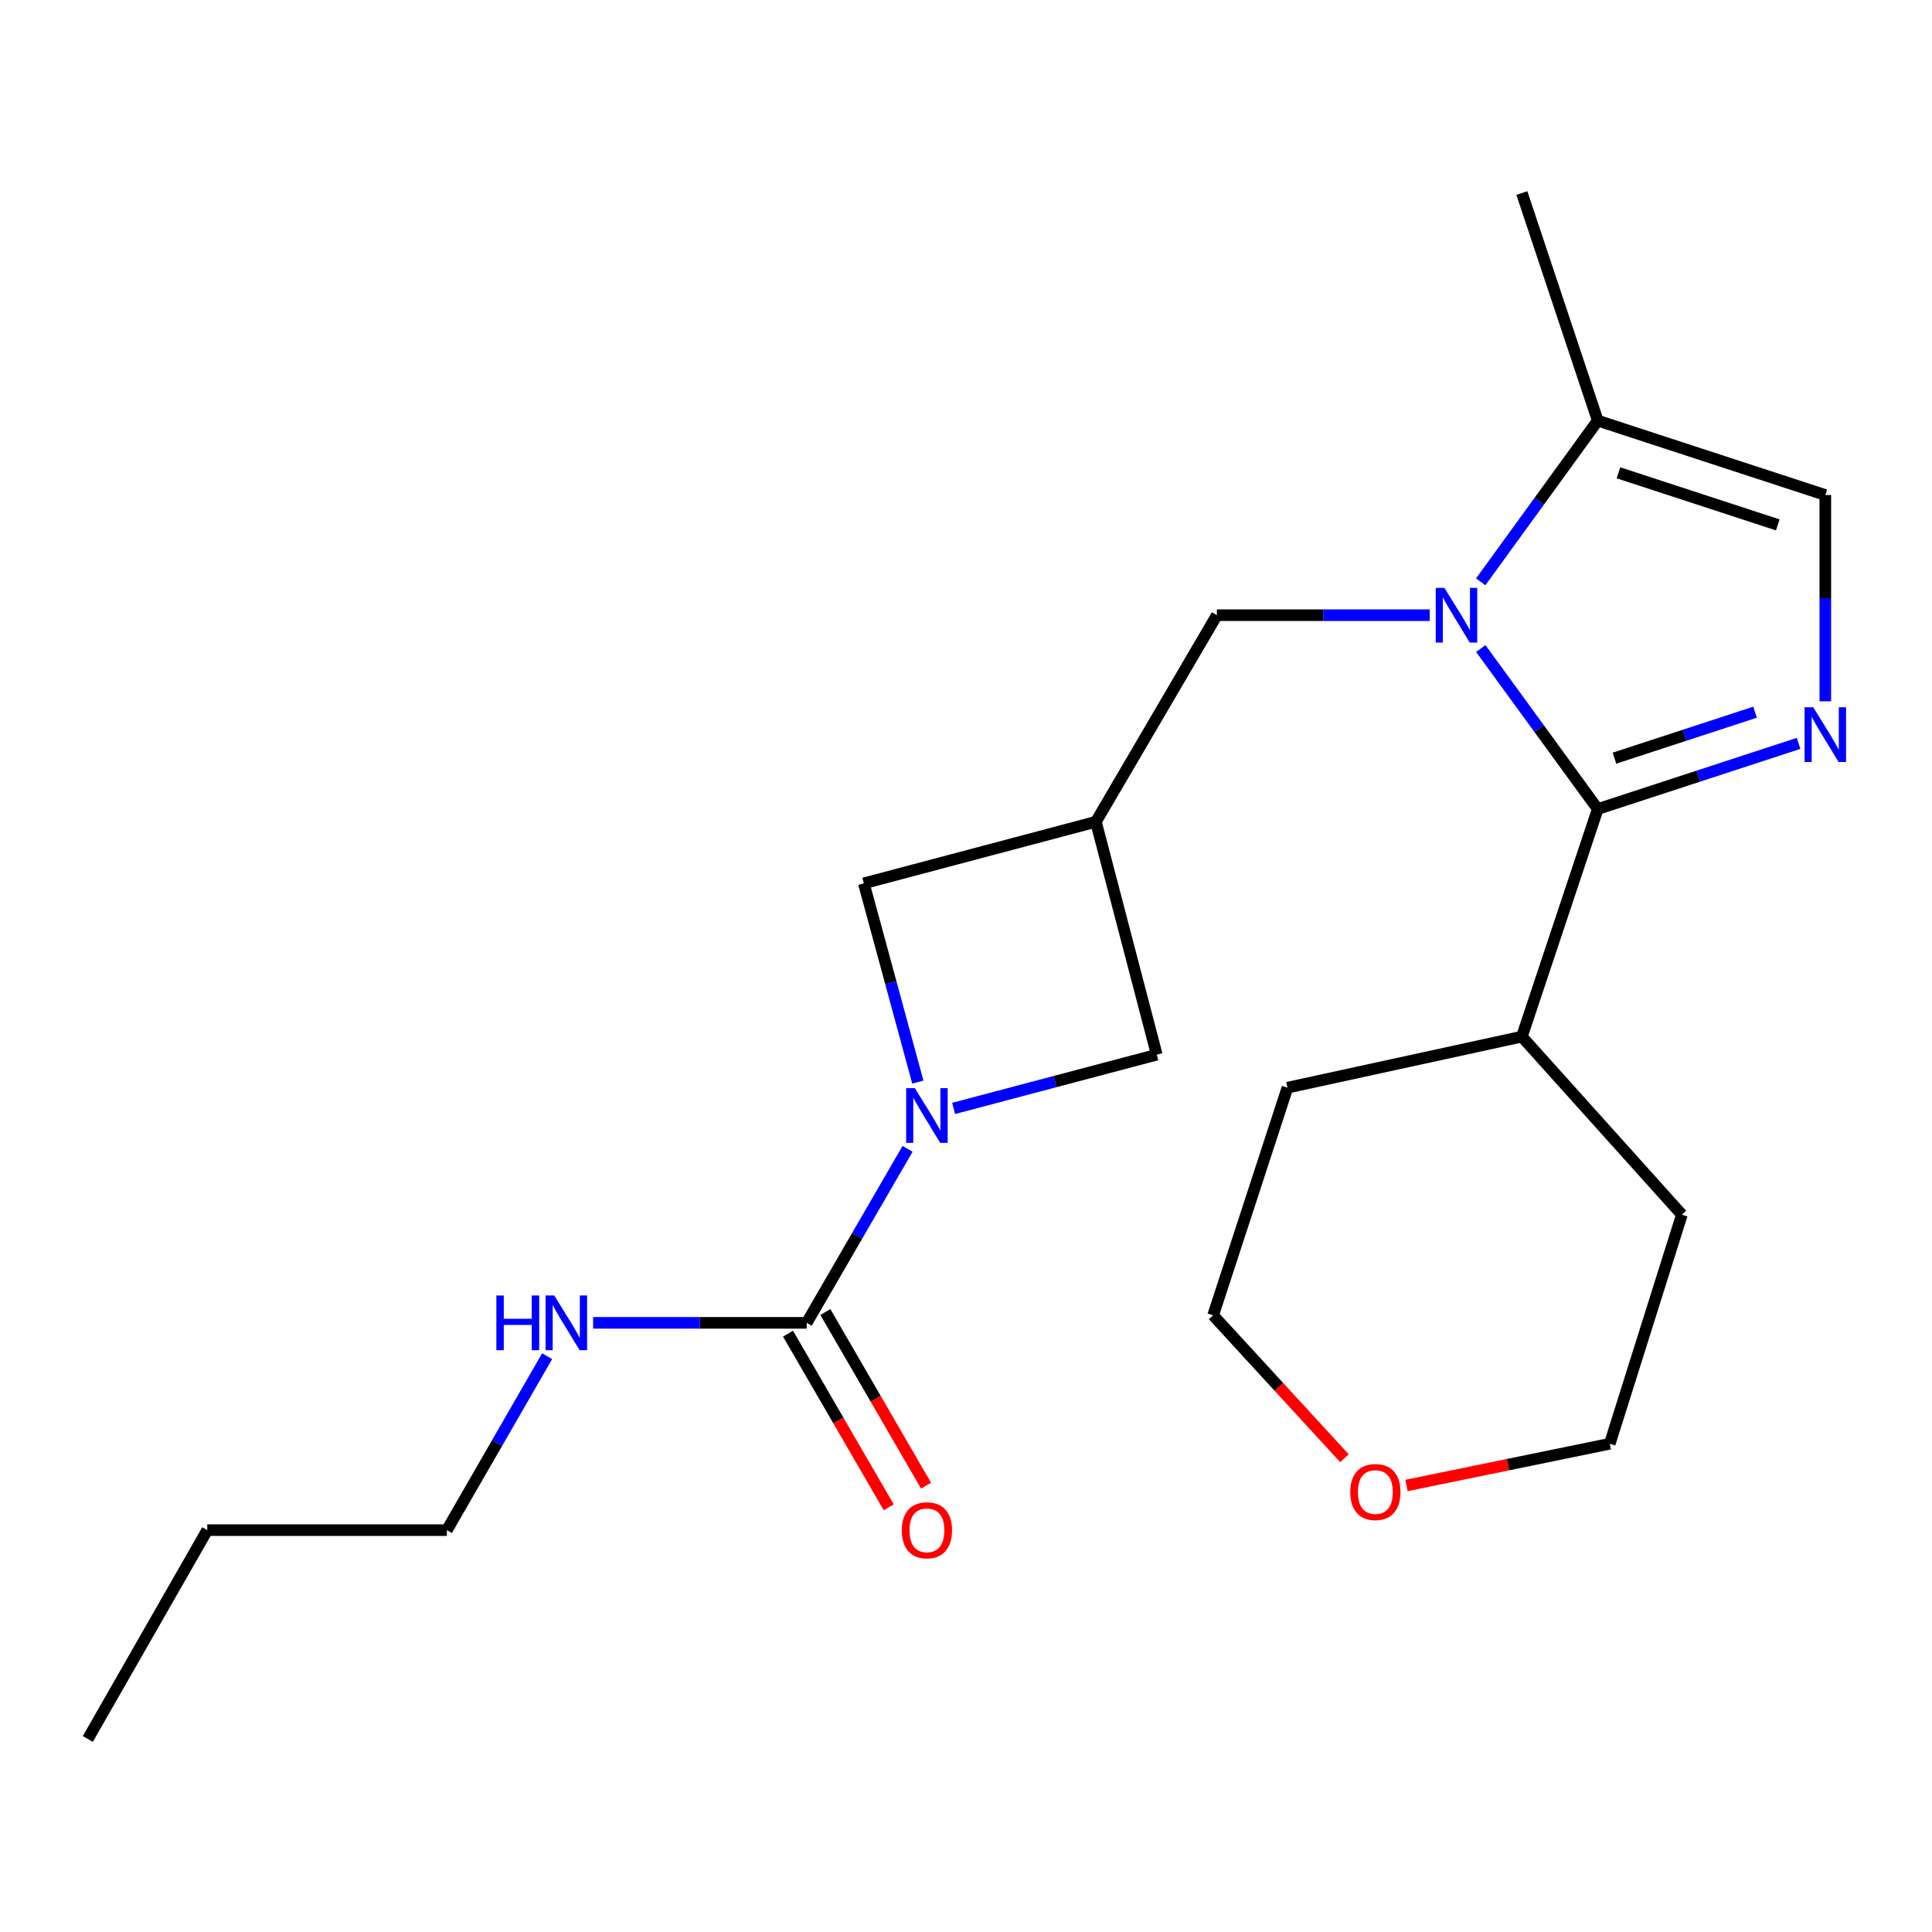 <?xml version='1.0' encoding='iso-8859-1'?>
<svg version='1.1' baseProfile='full'
              xmlns='http://www.w3.org/2000/svg'
                      xmlns:rdkit='http://www.rdkit.org/xml'
                      xmlns:xlink='http://www.w3.org/1999/xlink'
                  xml:space='preserve'
width='1000px' height='1000px' viewBox='0 0 1000 1000'>
<!-- END OF HEADER -->
<rect style='opacity:1.0;fill:#FFFFFF;stroke:none' width='1000' height='1000' x='0' y='0'> </rect>
<path class='bond-0' d='M 766.454,335.685 L 796.722,377.22' style='fill:none;fill-rule:evenodd;stroke:#0000FF;stroke-width:6px;stroke-linecap:butt;stroke-linejoin:miter;stroke-opacity:1' />
<path class='bond-0' d='M 796.722,377.22 L 826.99,418.754' style='fill:none;fill-rule:evenodd;stroke:#000000;stroke-width:6px;stroke-linecap:butt;stroke-linejoin:miter;stroke-opacity:1' />
<path class='bond-4' d='M 766.413,301.151 L 796.702,259.434' style='fill:none;fill-rule:evenodd;stroke:#0000FF;stroke-width:6px;stroke-linecap:butt;stroke-linejoin:miter;stroke-opacity:1' />
<path class='bond-4' d='M 796.702,259.434 L 826.99,217.717' style='fill:none;fill-rule:evenodd;stroke:#000000;stroke-width:6px;stroke-linecap:butt;stroke-linejoin:miter;stroke-opacity:1' />
<path class='bond-7' d='M 740.032,318.422 L 684.941,318.422' style='fill:none;fill-rule:evenodd;stroke:#0000FF;stroke-width:6px;stroke-linecap:butt;stroke-linejoin:miter;stroke-opacity:1' />
<path class='bond-7' d='M 684.941,318.422 L 629.85,318.422' style='fill:none;fill-rule:evenodd;stroke:#000000;stroke-width:6px;stroke-linecap:butt;stroke-linejoin:miter;stroke-opacity:1' />
<path class='bond-1' d='M 826.99,418.754 L 878.968,401.762' style='fill:none;fill-rule:evenodd;stroke:#000000;stroke-width:6px;stroke-linecap:butt;stroke-linejoin:miter;stroke-opacity:1' />
<path class='bond-1' d='M 878.968,401.762 L 930.945,384.771' style='fill:none;fill-rule:evenodd;stroke:#0000FF;stroke-width:6px;stroke-linecap:butt;stroke-linejoin:miter;stroke-opacity:1' />
<path class='bond-1' d='M 835.643,392.425 L 872.027,380.531' style='fill:none;fill-rule:evenodd;stroke:#000000;stroke-width:6px;stroke-linecap:butt;stroke-linejoin:miter;stroke-opacity:1' />
<path class='bond-1' d='M 872.027,380.531 L 908.411,368.636' style='fill:none;fill-rule:evenodd;stroke:#0000FF;stroke-width:6px;stroke-linecap:butt;stroke-linejoin:miter;stroke-opacity:1' />
<path class='bond-11' d='M 826.99,418.754 L 787.714,536.559' style='fill:none;fill-rule:evenodd;stroke:#000000;stroke-width:6px;stroke-linecap:butt;stroke-linejoin:miter;stroke-opacity:1' />
<path class='bond-22' d='M 944.783,362.986 L 944.783,309.605' style='fill:none;fill-rule:evenodd;stroke:#0000FF;stroke-width:6px;stroke-linecap:butt;stroke-linejoin:miter;stroke-opacity:1' />
<path class='bond-22' d='M 944.783,309.605 L 944.783,256.225' style='fill:none;fill-rule:evenodd;stroke:#000000;stroke-width:6px;stroke-linecap:butt;stroke-linejoin:miter;stroke-opacity:1' />
<path class='bond-2' d='M 493.585,573.718 L 546.162,559.804' style='fill:none;fill-rule:evenodd;stroke:#0000FF;stroke-width:6px;stroke-linecap:butt;stroke-linejoin:miter;stroke-opacity:1' />
<path class='bond-2' d='M 546.162,559.804 L 598.739,545.891' style='fill:none;fill-rule:evenodd;stroke:#000000;stroke-width:6px;stroke-linecap:butt;stroke-linejoin:miter;stroke-opacity:1' />
<path class='bond-3' d='M 469.761,594.636 L 443.654,639.671' style='fill:none;fill-rule:evenodd;stroke:#0000FF;stroke-width:6px;stroke-linecap:butt;stroke-linejoin:miter;stroke-opacity:1' />
<path class='bond-3' d='M 443.654,639.671 L 417.546,684.705' style='fill:none;fill-rule:evenodd;stroke:#000000;stroke-width:6px;stroke-linecap:butt;stroke-linejoin:miter;stroke-opacity:1' />
<path class='bond-23' d='M 475.074,560.102 L 461.096,508.663' style='fill:none;fill-rule:evenodd;stroke:#0000FF;stroke-width:6px;stroke-linecap:butt;stroke-linejoin:miter;stroke-opacity:1' />
<path class='bond-23' d='M 461.096,508.663 L 447.118,457.224' style='fill:none;fill-rule:evenodd;stroke:#000000;stroke-width:6px;stroke-linecap:butt;stroke-linejoin:miter;stroke-opacity:1' />
<path class='bond-10' d='M 407.884,690.308 L 433.944,735.245' style='fill:none;fill-rule:evenodd;stroke:#000000;stroke-width:6px;stroke-linecap:butt;stroke-linejoin:miter;stroke-opacity:1' />
<path class='bond-10' d='M 433.944,735.245 L 460.004,780.182' style='fill:none;fill-rule:evenodd;stroke:#FF0000;stroke-width:6px;stroke-linecap:butt;stroke-linejoin:miter;stroke-opacity:1' />
<path class='bond-10' d='M 427.208,679.102 L 453.267,724.039' style='fill:none;fill-rule:evenodd;stroke:#000000;stroke-width:6px;stroke-linecap:butt;stroke-linejoin:miter;stroke-opacity:1' />
<path class='bond-10' d='M 453.267,724.039 L 479.327,768.976' style='fill:none;fill-rule:evenodd;stroke:#FF0000;stroke-width:6px;stroke-linecap:butt;stroke-linejoin:miter;stroke-opacity:1' />
<path class='bond-12' d='M 417.546,684.705 L 362.268,684.705' style='fill:none;fill-rule:evenodd;stroke:#000000;stroke-width:6px;stroke-linecap:butt;stroke-linejoin:miter;stroke-opacity:1' />
<path class='bond-12' d='M 362.268,684.705 L 306.989,684.705' style='fill:none;fill-rule:evenodd;stroke:#0000FF;stroke-width:6px;stroke-linecap:butt;stroke-linejoin:miter;stroke-opacity:1' />
<path class='bond-6' d='M 826.99,217.717 L 944.783,256.225' style='fill:none;fill-rule:evenodd;stroke:#000000;stroke-width:6px;stroke-linecap:butt;stroke-linejoin:miter;stroke-opacity:1' />
<path class='bond-6' d='M 837.718,244.725 L 920.173,271.68' style='fill:none;fill-rule:evenodd;stroke:#000000;stroke-width:6px;stroke-linecap:butt;stroke-linejoin:miter;stroke-opacity:1' />
<path class='bond-14' d='M 826.99,217.717 L 787.714,99.912' style='fill:none;fill-rule:evenodd;stroke:#000000;stroke-width:6px;stroke-linecap:butt;stroke-linejoin:miter;stroke-opacity:1' />
<path class='bond-5' d='M 567.231,425.356 L 629.85,318.422' style='fill:none;fill-rule:evenodd;stroke:#000000;stroke-width:6px;stroke-linecap:butt;stroke-linejoin:miter;stroke-opacity:1' />
<path class='bond-8' d='M 567.231,425.356 L 447.118,457.224' style='fill:none;fill-rule:evenodd;stroke:#000000;stroke-width:6px;stroke-linecap:butt;stroke-linejoin:miter;stroke-opacity:1' />
<path class='bond-9' d='M 567.231,425.356 L 598.739,545.891' style='fill:none;fill-rule:evenodd;stroke:#000000;stroke-width:6px;stroke-linecap:butt;stroke-linejoin:miter;stroke-opacity:1' />
<path class='bond-18' d='M 787.714,536.559 L 666.385,562.979' style='fill:none;fill-rule:evenodd;stroke:#000000;stroke-width:6px;stroke-linecap:butt;stroke-linejoin:miter;stroke-opacity:1' />
<path class='bond-19' d='M 787.714,536.559 L 870.536,628.713' style='fill:none;fill-rule:evenodd;stroke:#000000;stroke-width:6px;stroke-linecap:butt;stroke-linejoin:miter;stroke-opacity:1' />
<path class='bond-17' d='M 283.194,701.961 L 257.248,746.98' style='fill:none;fill-rule:evenodd;stroke:#0000FF;stroke-width:6px;stroke-linecap:butt;stroke-linejoin:miter;stroke-opacity:1' />
<path class='bond-17' d='M 257.248,746.98 L 231.302,791.999' style='fill:none;fill-rule:evenodd;stroke:#000000;stroke-width:6px;stroke-linecap:butt;stroke-linejoin:miter;stroke-opacity:1' />
<path class='bond-13' d='M 727.987,768.889 L 780.597,758.088' style='fill:none;fill-rule:evenodd;stroke:#FF0000;stroke-width:6px;stroke-linecap:butt;stroke-linejoin:miter;stroke-opacity:1' />
<path class='bond-13' d='M 780.597,758.088 L 833.208,747.287' style='fill:none;fill-rule:evenodd;stroke:#000000;stroke-width:6px;stroke-linecap:butt;stroke-linejoin:miter;stroke-opacity:1' />
<path class='bond-24' d='M 695.882,754.771 L 661.899,717.784' style='fill:none;fill-rule:evenodd;stroke:#FF0000;stroke-width:6px;stroke-linecap:butt;stroke-linejoin:miter;stroke-opacity:1' />
<path class='bond-24' d='M 661.899,717.784 L 627.915,680.796' style='fill:none;fill-rule:evenodd;stroke:#000000;stroke-width:6px;stroke-linecap:butt;stroke-linejoin:miter;stroke-opacity:1' />
<path class='bond-15' d='M 833.208,747.287 L 870.536,628.713' style='fill:none;fill-rule:evenodd;stroke:#000000;stroke-width:6px;stroke-linecap:butt;stroke-linejoin:miter;stroke-opacity:1' />
<path class='bond-16' d='M 627.915,680.796 L 666.385,562.979' style='fill:none;fill-rule:evenodd;stroke:#000000;stroke-width:6px;stroke-linecap:butt;stroke-linejoin:miter;stroke-opacity:1' />
<path class='bond-20' d='M 231.302,791.999 L 107.279,791.999' style='fill:none;fill-rule:evenodd;stroke:#000000;stroke-width:6px;stroke-linecap:butt;stroke-linejoin:miter;stroke-opacity:1' />
<path class='bond-21' d='M 107.279,791.999 L 45.455,900.088' style='fill:none;fill-rule:evenodd;stroke:#000000;stroke-width:6px;stroke-linecap:butt;stroke-linejoin:miter;stroke-opacity:1' />
<path  class='atom-0' d='M 747.613 304.262
L 756.893 319.262
Q 757.813 320.742, 759.293 323.422
Q 760.773 326.102, 760.853 326.262
L 760.853 304.262
L 764.613 304.262
L 764.613 332.582
L 760.733 332.582
L 750.773 316.182
Q 749.613 314.262, 748.373 312.062
Q 747.173 309.862, 746.813 309.182
L 746.813 332.582
L 743.133 332.582
L 743.133 304.262
L 747.613 304.262
' fill='#0000FF'/>
<path  class='atom-2' d='M 938.523 366.087
L 947.803 381.087
Q 948.723 382.567, 950.203 385.247
Q 951.683 387.927, 951.763 388.087
L 951.763 366.087
L 955.523 366.087
L 955.523 394.407
L 951.643 394.407
L 941.683 378.007
Q 940.523 376.087, 939.283 373.887
Q 938.083 371.687, 937.723 371.007
L 937.723 394.407
L 934.043 394.407
L 934.043 366.087
L 938.523 366.087
' fill='#0000FF'/>
<path  class='atom-3' d='M 473.508 563.214
L 482.788 578.214
Q 483.708 579.694, 485.188 582.374
Q 486.668 585.054, 486.748 585.214
L 486.748 563.214
L 490.508 563.214
L 490.508 591.534
L 486.628 591.534
L 476.668 575.134
Q 475.508 573.214, 474.268 571.014
Q 473.068 568.814, 472.708 568.134
L 472.708 591.534
L 469.028 591.534
L 469.028 563.214
L 473.508 563.214
' fill='#0000FF'/>
<path  class='atom-11' d='M 466.768 792.079
Q 466.768 785.279, 470.128 781.479
Q 473.488 777.679, 479.768 777.679
Q 486.048 777.679, 489.408 781.479
Q 492.768 785.279, 492.768 792.079
Q 492.768 798.959, 489.368 802.879
Q 485.968 806.759, 479.768 806.759
Q 473.528 806.759, 470.128 802.879
Q 466.768 798.999, 466.768 792.079
M 479.768 803.559
Q 484.088 803.559, 486.408 800.679
Q 488.768 797.759, 488.768 792.079
Q 488.768 786.519, 486.408 783.719
Q 484.088 780.879, 479.768 780.879
Q 475.448 780.879, 473.088 783.679
Q 470.768 786.479, 470.768 792.079
Q 470.768 797.799, 473.088 800.679
Q 475.448 803.559, 479.768 803.559
' fill='#FF0000'/>
<path  class='atom-13' d='M 256.919 670.545
L 260.759 670.545
L 260.759 682.585
L 275.239 682.585
L 275.239 670.545
L 279.079 670.545
L 279.079 698.865
L 275.239 698.865
L 275.239 685.785
L 260.759 685.785
L 260.759 698.865
L 256.919 698.865
L 256.919 670.545
' fill='#0000FF'/>
<path  class='atom-13' d='M 286.879 670.545
L 296.159 685.545
Q 297.079 687.025, 298.559 689.705
Q 300.039 692.385, 300.119 692.545
L 300.119 670.545
L 303.879 670.545
L 303.879 698.865
L 299.999 698.865
L 290.039 682.465
Q 288.879 680.545, 287.639 678.345
Q 286.439 676.145, 286.079 675.465
L 286.079 698.865
L 282.399 698.865
L 282.399 670.545
L 286.879 670.545
' fill='#0000FF'/>
<path  class='atom-14' d='M 698.891 772.274
Q 698.891 765.474, 702.251 761.674
Q 705.611 757.874, 711.891 757.874
Q 718.171 757.874, 721.531 761.674
Q 724.891 765.474, 724.891 772.274
Q 724.891 779.154, 721.491 783.074
Q 718.091 786.954, 711.891 786.954
Q 705.651 786.954, 702.251 783.074
Q 698.891 779.194, 698.891 772.274
M 711.891 783.754
Q 716.211 783.754, 718.531 780.874
Q 720.891 777.954, 720.891 772.274
Q 720.891 766.714, 718.531 763.914
Q 716.211 761.074, 711.891 761.074
Q 707.571 761.074, 705.211 763.874
Q 702.891 766.674, 702.891 772.274
Q 702.891 777.994, 705.211 780.874
Q 707.571 783.754, 711.891 783.754
' fill='#FF0000'/>
</svg>
